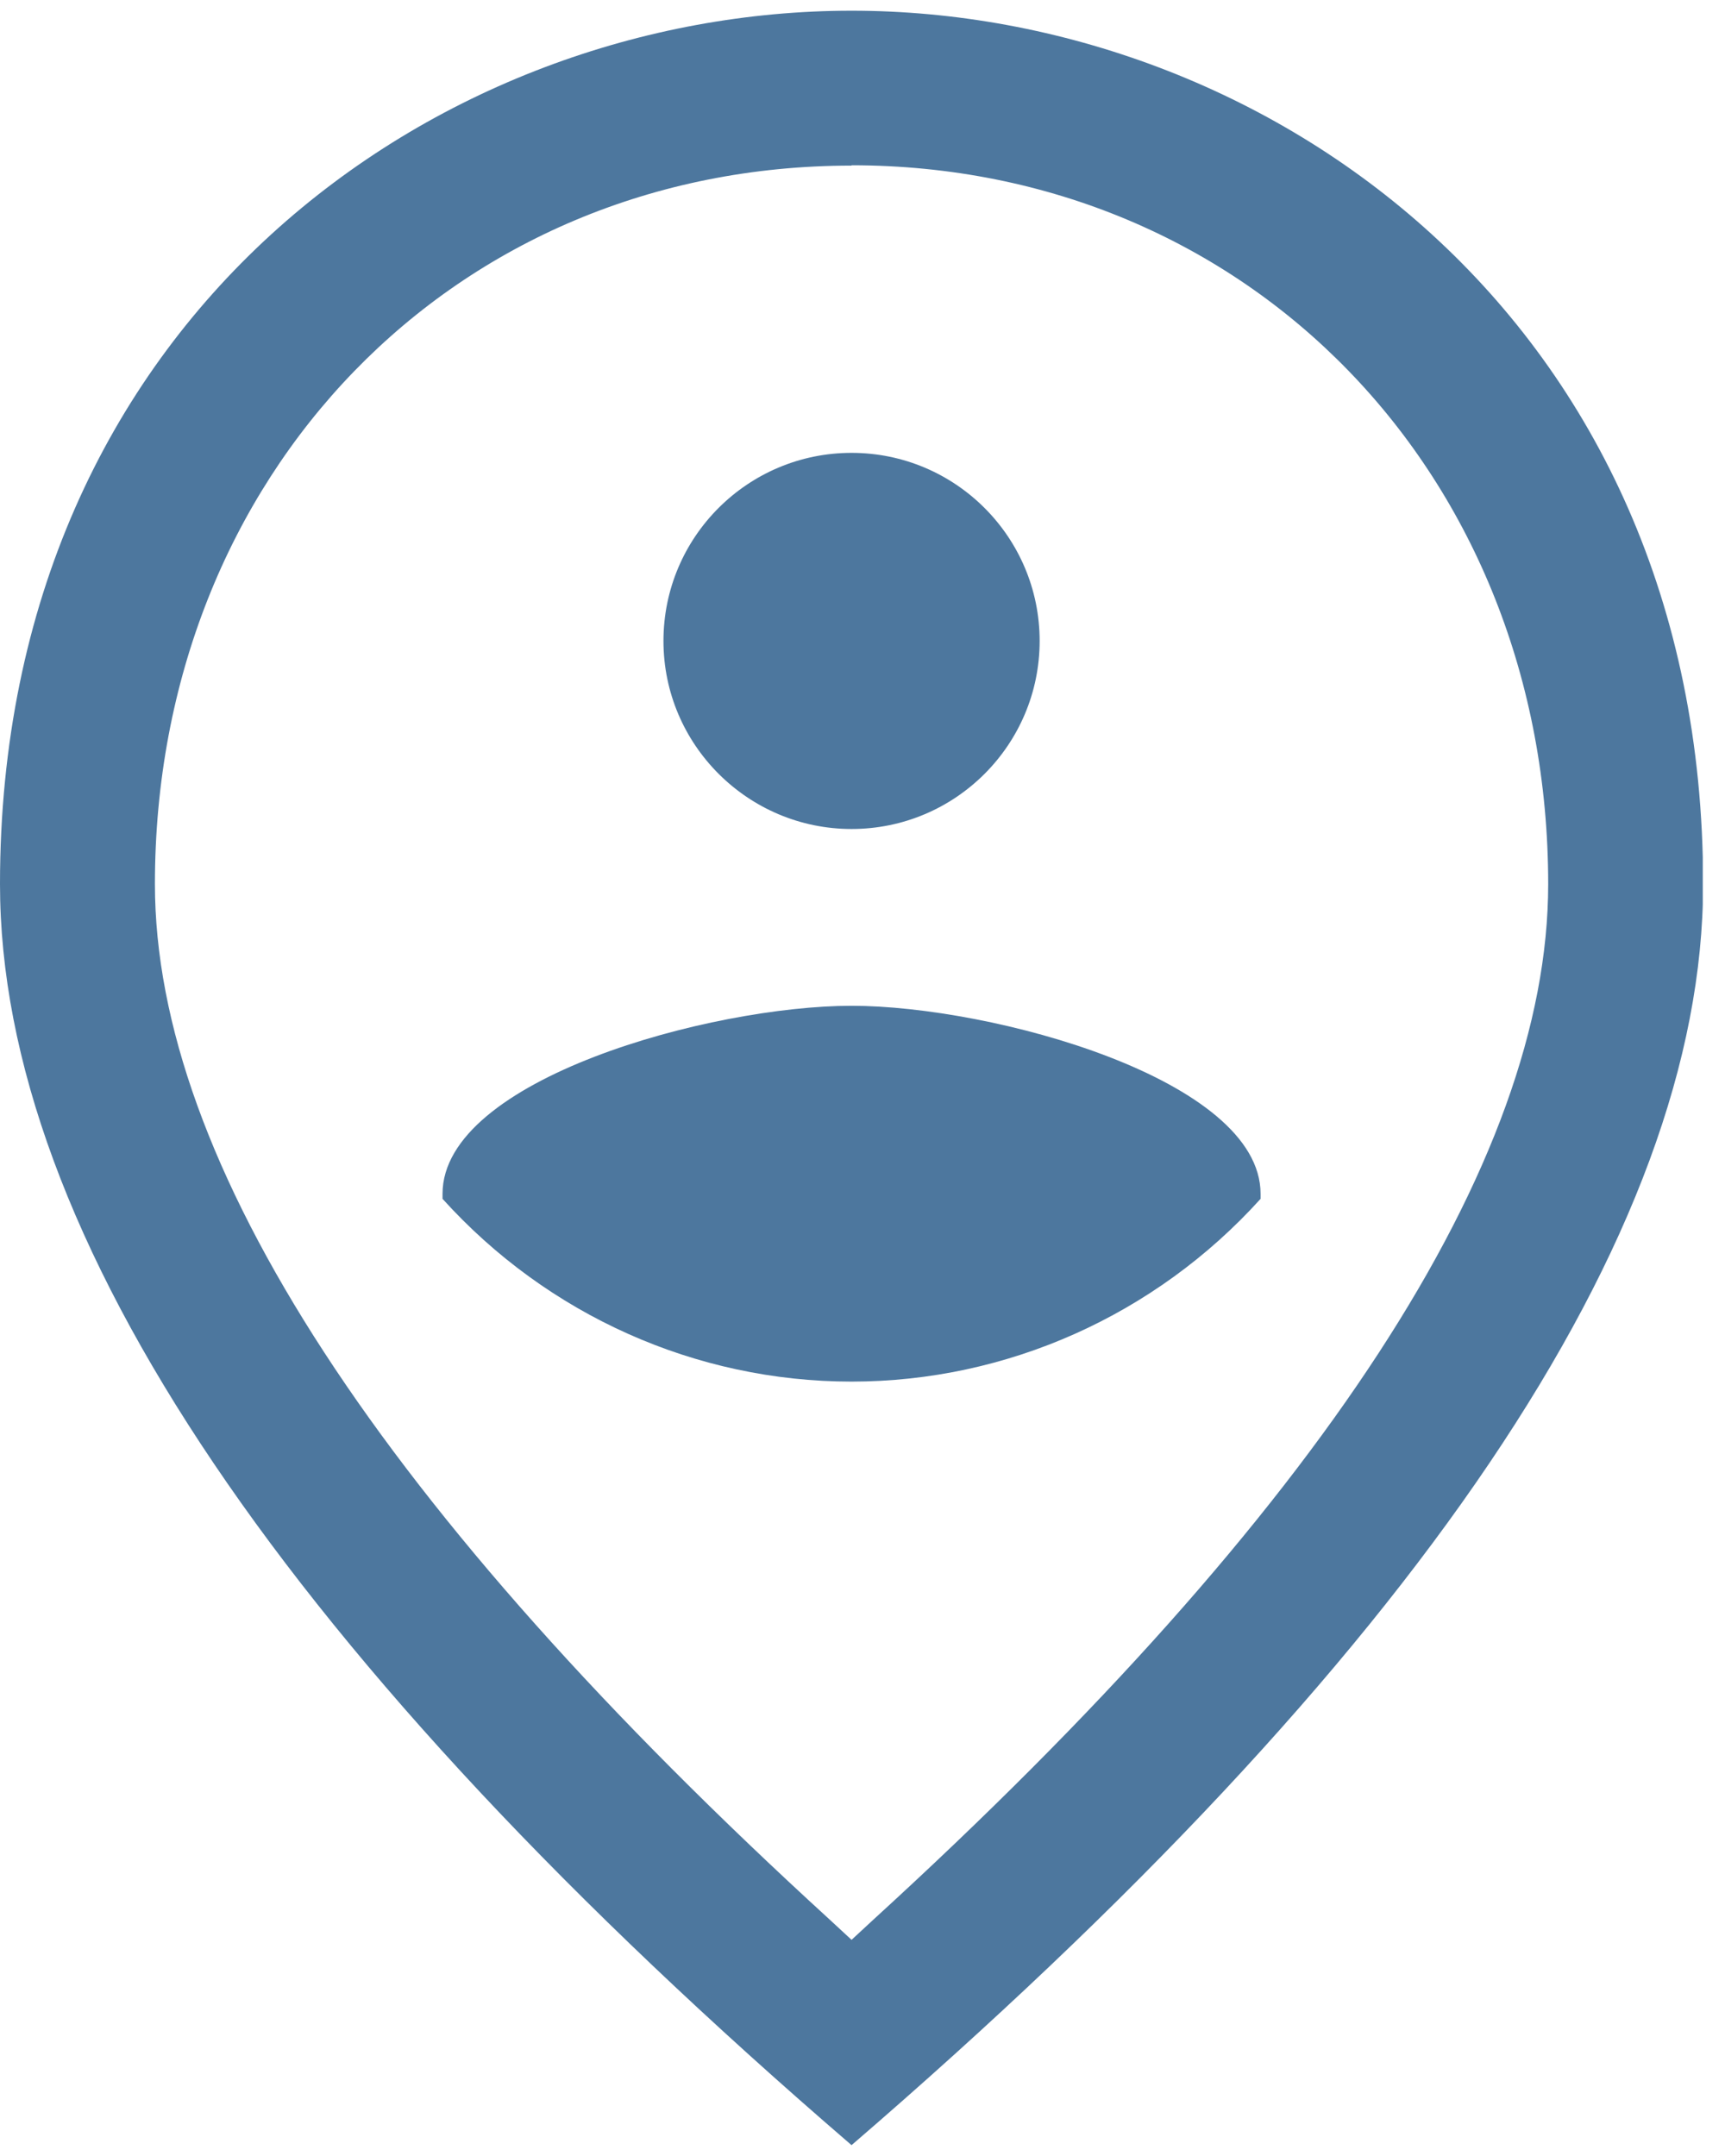 <svg width="52" height="65" viewBox="0 0 52 65" fill="none" xmlns="http://www.w3.org/2000/svg">
<g clip-path="url(#clip0_8504_3806)">
<path d="M25.67 64.673C8.63 50.003 0 37.213 0 26.653C0 9.553 13.22 0.323 25.67 0.323C38.12 0.323 51.34 9.553 51.34 26.653C51.34 37.203 42.71 49.993 25.67 64.673ZM25.67 4.993C13.69 4.993 4.67 14.303 4.67 26.653C4.67 35.033 11.51 45.533 25 57.863L25.67 58.483L26.34 57.863C39.83 45.543 46.67 35.043 46.67 26.653C46.67 14.303 37.64 4.983 25.67 4.983V4.993ZM25.67 41.653C20.98 41.653 16.51 39.653 13.34 36.143V35.993C13.34 32.533 21.44 30.323 25.67 30.323C29.9 30.323 38 32.533 38 35.993V36.143C34.83 39.653 30.35 41.653 25.67 41.653ZM25.67 24.993C22.55 24.993 20 22.453 20 19.323C20 16.193 22.54 13.653 25.67 13.653C28.8 13.653 31.34 16.193 31.34 19.323C31.34 22.453 28.8 24.993 25.67 24.993Z" fill="#4D779E"/>
</g>
<defs>
<clipPath id="clip0_8504_3806">
<rect width="51.33" height="64.35" fill="white" transform="translate(0 0.323)"/>
</clipPath>
</defs>
</svg>
